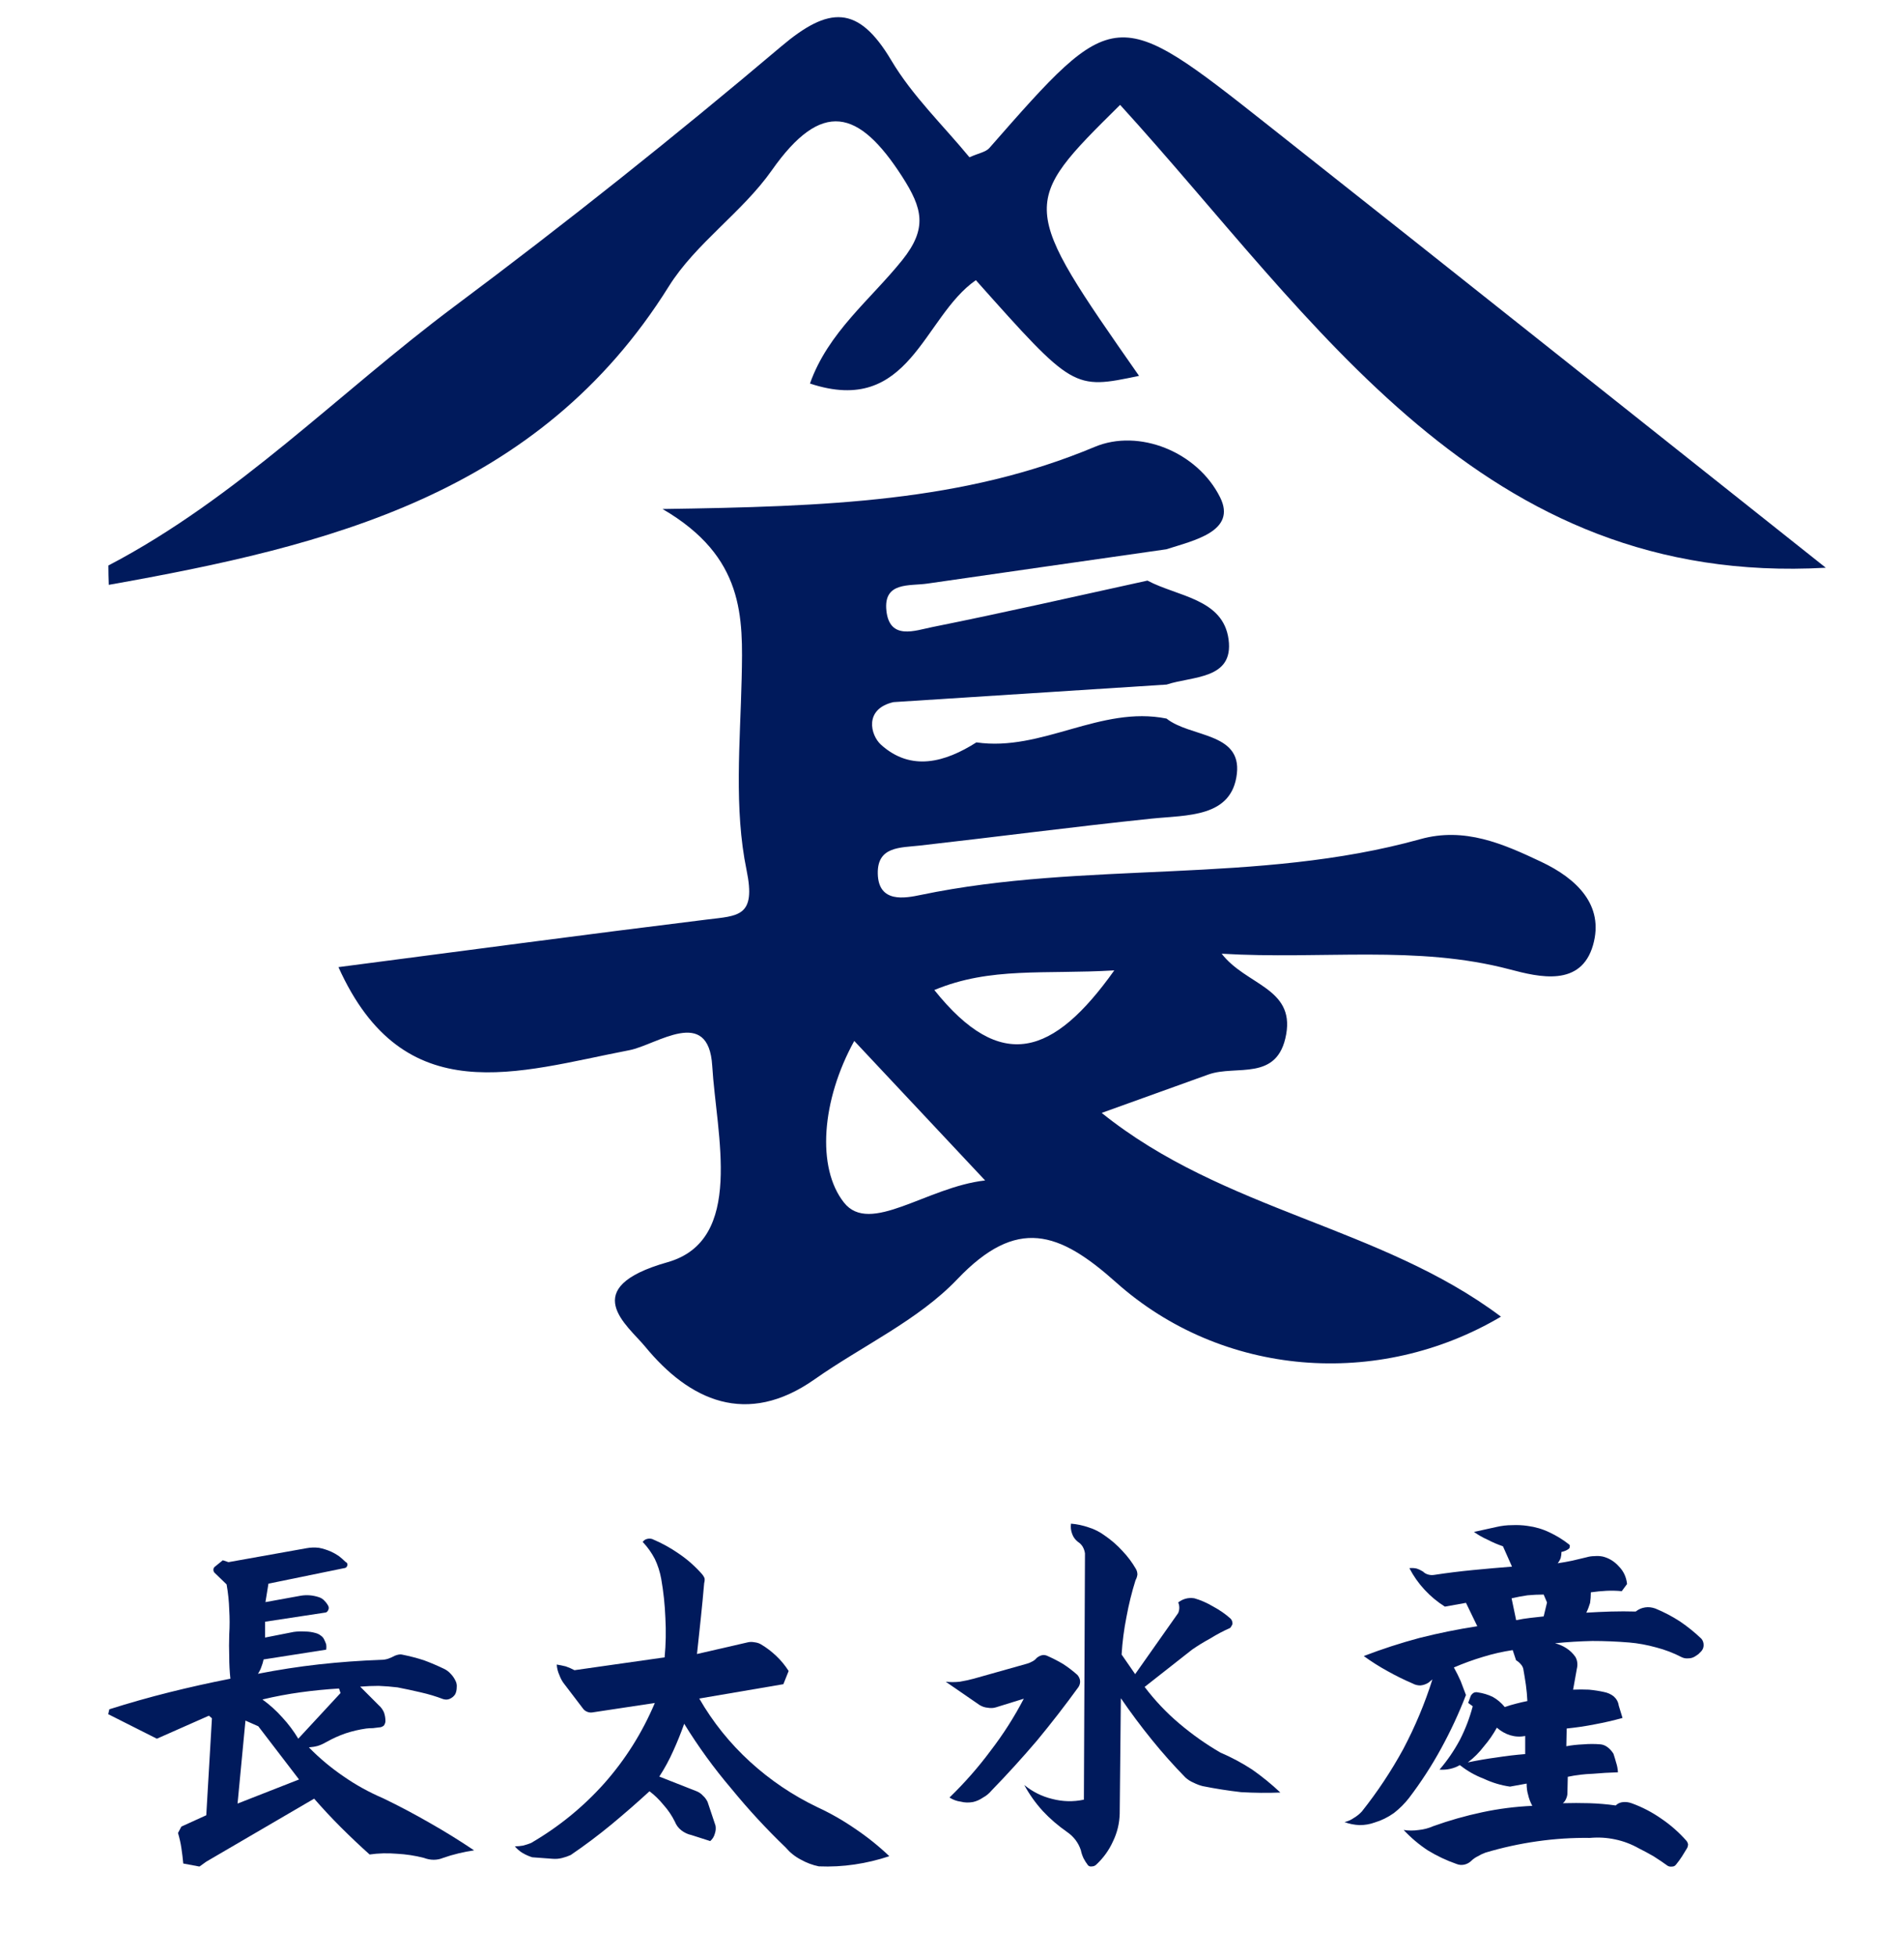 <?xml version="1.0" encoding="utf-8"?>
<!-- Generator: Adobe Illustrator 16.0.0, SVG Export Plug-In . SVG Version: 6.00 Build 0)  -->
<!DOCTYPE svg PUBLIC "-//W3C//DTD SVG 1.1//EN" "http://www.w3.org/Graphics/SVG/1.1/DTD/svg11.dtd">
<svg version="1.1" id="レイヤー_1" xmlns="http://www.w3.org/2000/svg" xmlns:xlink="http://www.w3.org/1999/xlink" x="0px"
	 y="0px" width="111px" height="114px" viewBox="0 0 111 114" enable-background="new 0 0 111 114" xml:space="preserve">
<path fill="#001A5C" d="M6.341,34.092c-0.014-0.376-0.023-0.751-0.023-1.127c7.538-3.943,13.442-10.078,20.171-15.103
	C32.99,13.008,39.35,7.944,45.545,2.705c2.771-2.344,4.478-2.448,6.414,0.811C53.189,5.59,55,7.322,56.518,9.168
	c0.539-0.242,0.949-0.302,1.158-0.538c7.322-8.352,7.338-8.376,16.266-1.32c10.945,8.647,21.854,17.335,32.498,25.784
	C86.328,34.227,76.74,18.667,65.301,6.113c-5.871,5.805-5.871,5.805,1.104,15.797c-3.826,0.803-3.826,0.803-9.514-5.578
	c-3.099,2.147-3.829,7.965-9.671,6.025c1.057-2.988,3.528-4.888,5.376-7.19c1.489-1.856,1.187-3.024-0.002-4.874
	c-2.526-3.924-4.682-4.514-7.602-0.361c-1.724,2.451-4.428,4.244-6.003,6.764C31.41,28.829,19.098,31.824,6.341,34.092z"/>
<path fill="#001A5C" d="M89.857,50.24c-2.241-1.061-4.478-2.041-7.051-1.325c-9.527,2.653-19.51,1.25-29.116,3.25
	c-0.926,0.193-2.486,0.497-2.517-1.249c-0.028-1.584,1.312-1.499,2.447-1.626c4.504-0.508,9-1.101,13.508-1.57
	c2.077-0.216,4.688-0.05,4.98-2.622c0.273-2.423-2.715-2.107-4.102-3.211c-3.85-0.771-7.263,1.944-11.084,1.388l0,0
	c-1.835,1.167-3.813,1.712-5.562,0.136c-0.617-0.558-1-2.084,0.728-2.483c5.309-0.341,10.613-0.682,15.922-1.023
	c1.506-0.502,3.926-0.284,3.614-2.629c-0.315-2.381-2.976-2.497-4.729-3.432c-4.186,0.915-8.358,1.87-12.559,2.712
	c-0.978,0.196-2.478,0.786-2.661-0.963c-0.178-1.699,1.35-1.422,2.391-1.575c4.643-0.673,9.286-1.333,13.927-1.999
	c1.594-0.512,4.126-1.045,3.136-3.03c-1.328-2.665-4.744-4.016-7.308-2.94c-7.646,3.205-15.627,3.478-25.196,3.622
	c4.785,2.788,4.694,6.29,4.612,9.872c-0.085,3.734-0.455,7.583,0.286,11.176c0.566,2.738-0.485,2.657-2.31,2.882
	c-7.183,0.884-14.36,1.848-21.482,2.774c3.82,8.49,10.478,6.089,16.963,4.842c1.588-0.308,4.615-2.611,4.828,0.922
	c0.238,3.99,1.913,10.158-2.608,11.438c-5.317,1.504-2.315,3.688-1.309,4.913c2.581,3.142,5.916,4.707,9.892,1.908
	c2.775-1.953,6.024-3.43,8.313-5.832c3.477-3.648,5.933-2.782,9.252,0.184c6.187,5.523,15.297,6.223,22.441,2
	c-7.02-5.273-16.15-6.141-23.277-11.877c2.379-0.855,4.306-1.553,6.232-2.242c1.613-0.576,4.033,0.449,4.525-2.345
	c0.479-2.703-2.354-2.865-3.762-4.693c5.883,0.351,11.36-0.52,16.799,0.915c1.699,0.449,4.154,1.051,4.854-1.428
	C93.529,52.764,91.924,51.218,89.857,50.24z M49.202,70.1c-1.606-2.029-1.31-5.959,0.6-9.422c2.572,2.742,4.822,5.139,7.629,8.133
	C54.031,69.191,50.722,72.021,49.202,70.1z M54.47,57.711c3.271-1.366,6.428-0.902,10.491-1.145
	C61.412,61.549,58.359,62.568,54.47,57.711z"/>
<path fill="#001A5C" d="M9.868,98.648c1.173-0.293,2.36-0.558,3.563-0.793c-0.044-0.424-0.067-0.85-0.067-1.274
	c-0.014-0.44-0.014-0.872,0-1.297c0.03-0.483,0.03-0.968,0-1.451c-0.014-0.483-0.065-0.976-0.153-1.474l-0.705-0.682
	c-0.043-0.043-0.065-0.102-0.065-0.176c0-0.072,0.029-0.131,0.087-0.176l0.461-0.374l0.331,0.11l4.551-0.813
	c0.234-0.044,0.476-0.052,0.726-0.022c0.234,0.045,0.468,0.119,0.703,0.221c0.161,0.074,0.315,0.162,0.462,0.264
	c0.132,0.104,0.256,0.212,0.374,0.33c0.059,0.029,0.096,0.066,0.111,0.109c0.013,0.045,0.013,0.082,0,0.111
	c-0.016,0.043-0.038,0.08-0.067,0.109c-0.044,0.029-0.087,0.044-0.132,0.044l-4.398,0.901l-0.175,1.076l2.067-0.375
	c0.176-0.029,0.352-0.035,0.528-0.021c0.175,0.015,0.351,0.052,0.527,0.11c0.131,0.043,0.242,0.117,0.33,0.22
	c0.087,0.087,0.161,0.19,0.221,0.307c0.029,0.089,0.022,0.169-0.023,0.242c-0.043,0.088-0.11,0.132-0.197,0.132l-3.474,0.528v0.923
	l1.671-0.329c0.221-0.03,0.44-0.037,0.66-0.022c0.206,0,0.41,0.029,0.616,0.088c0.117,0.031,0.22,0.082,0.308,0.154
	c0.088,0.06,0.154,0.139,0.198,0.242c0.043,0.088,0.08,0.176,0.11,0.264c0.015,0.103,0.015,0.205,0,0.308l-3.65,0.571
	c-0.03,0.146-0.073,0.293-0.132,0.44c-0.043,0.132-0.11,0.265-0.197,0.396c1.187-0.233,2.374-0.416,3.562-0.549
	c1.186-0.131,2.389-0.219,3.606-0.264c0.146,0,0.285-0.021,0.418-0.064c0.131-0.045,0.264-0.104,0.395-0.176
	c0.073-0.029,0.146-0.052,0.221-0.066c0.087-0.014,0.153-0.014,0.197,0c0.439,0.088,0.864,0.197,1.275,0.33
	c0.396,0.146,0.791,0.316,1.188,0.506c0.146,0.072,0.271,0.169,0.374,0.285c0.118,0.119,0.212,0.258,0.287,0.418
	c0.059,0.119,0.08,0.242,0.065,0.375c0,0.146-0.029,0.277-0.088,0.396c-0.073,0.116-0.175,0.204-0.307,0.264
	c-0.118,0.058-0.25,0.064-0.396,0.021c-0.425-0.162-0.864-0.293-1.319-0.396c-0.439-0.104-0.888-0.198-1.341-0.287
	c-0.352-0.043-0.718-0.072-1.1-0.088c-0.352,0-0.711,0.016-1.078,0.045c0.191,0.191,0.374,0.373,0.55,0.55
	c0.175,0.176,0.358,0.358,0.549,0.55c0.118,0.102,0.212,0.234,0.286,0.395c0.058,0.162,0.088,0.332,0.088,0.506
	c0,0.089-0.03,0.176-0.088,0.265c-0.088,0.073-0.184,0.11-0.286,0.11c-0.118,0.014-0.234,0.029-0.352,0.043
	c-0.132,0-0.264,0.007-0.396,0.023c-0.41,0.059-0.813,0.152-1.209,0.284c-0.382,0.132-0.754,0.302-1.122,0.507
	c-0.146,0.088-0.307,0.16-0.482,0.219c-0.162,0.045-0.338,0.074-0.528,0.088c0.616,0.631,1.291,1.195,2.023,1.693
	c0.718,0.5,1.488,0.924,2.309,1.276c0.909,0.438,1.811,0.915,2.705,1.429c0.879,0.498,1.744,1.033,2.594,1.605
	c-0.307,0.043-0.608,0.102-0.902,0.175c-0.308,0.073-0.608,0.161-0.901,0.265c-0.175,0.072-0.359,0.109-0.549,0.109
	c-0.191,0-0.382-0.037-0.573-0.109c-0.513-0.133-1.041-0.214-1.583-0.242c-0.527-0.045-1.055-0.031-1.583,0.043
	c-0.572-0.513-1.129-1.041-1.672-1.582c-0.543-0.543-1.063-1.101-1.561-1.672l-6.289,3.672l-0.396,0.285l-0.945-0.176
	c-0.029-0.307-0.065-0.607-0.11-0.902c-0.043-0.291-0.11-0.586-0.197-0.879l0.197-0.373l1.451-0.66l0.33-5.651l-0.175-0.153
	l-3.035,1.342l-2.837-1.43l0.066-0.285C7.53,99.271,8.695,98.941,9.868,98.648z M17.433,103.729l-2.375-3.101l-0.748-0.331
	l-0.461,4.837L17.433,103.729z M19.852,98.691l-0.087-0.264c-0.748,0.045-1.496,0.117-2.244,0.221
	c-0.748,0.103-1.488,0.242-2.221,0.418c0.425,0.307,0.814,0.658,1.166,1.055c0.352,0.381,0.659,0.792,0.923,1.23L19.852,98.691z"/>
<path fill="#001A5C" d="M37.709,89.711c0.102-0.029,0.206-0.029,0.308,0c0.557,0.234,1.077,0.52,1.561,0.857
	c0.498,0.338,0.953,0.74,1.364,1.209c0.059,0.074,0.103,0.146,0.132,0.22c0.015,0.088,0.007,0.185-0.022,0.286
	c-0.059,0.689-0.125,1.378-0.198,2.066c-0.074,0.689-0.147,1.377-0.221,2.067l2.969-0.683c0.116-0.028,0.249-0.028,0.396,0
	c0.131,0.016,0.249,0.053,0.351,0.111c0.323,0.19,0.624,0.418,0.902,0.682c0.279,0.263,0.521,0.557,0.726,0.879l-0.308,0.77
	l-4.903,0.836c0.792,1.377,1.781,2.608,2.968,3.693c1.173,1.07,2.478,1.949,3.914,2.639c0.763,0.352,1.496,0.77,2.199,1.254
	c0.718,0.483,1.385,1.019,2,1.604c-0.659,0.22-1.333,0.381-2.022,0.483s-1.385,0.14-2.088,0.11
	c-0.366-0.073-0.718-0.207-1.056-0.396c-0.337-0.176-0.63-0.412-0.879-0.705c-1.129-1.084-2.185-2.229-3.167-3.43
	c-1.012-1.188-1.927-2.449-2.748-3.781c-0.191,0.541-0.404,1.068-0.638,1.582c-0.234,0.527-0.506,1.025-0.813,1.496l2.177,0.857
	c0.146,0.059,0.271,0.146,0.374,0.264c0.102,0.088,0.189,0.205,0.263,0.353l0.463,1.385c0.029,0.162,0.014,0.323-0.044,0.483
	c-0.043,0.162-0.132,0.303-0.264,0.418l-1.1-0.352c-0.205-0.043-0.395-0.132-0.571-0.264c-0.177-0.132-0.309-0.309-0.396-0.527
	c-0.175-0.353-0.396-0.675-0.659-0.969c-0.25-0.307-0.521-0.57-0.814-0.791c-0.718,0.659-1.459,1.305-2.22,1.936
	c-0.762,0.629-1.555,1.224-2.375,1.781c-0.161,0.072-0.33,0.131-0.505,0.174c-0.176,0.045-0.359,0.06-0.55,0.045l-1.187-0.088
	c-0.191-0.06-0.374-0.141-0.55-0.242c-0.175-0.104-0.329-0.235-0.462-0.396c0.162,0,0.323-0.016,0.484-0.044
	c0.162-0.043,0.315-0.094,0.463-0.153c1.612-0.938,3.033-2.096,4.265-3.474c1.232-1.392,2.214-2.953,2.947-4.685l-3.65,0.551
	c-0.104,0.015-0.206,0-0.308-0.045c-0.103-0.043-0.184-0.109-0.242-0.197l-1.056-1.385c-0.132-0.161-0.234-0.344-0.308-0.549
	c-0.087-0.191-0.14-0.396-0.154-0.616c0.177,0.028,0.352,0.065,0.528,0.108c0.175,0.06,0.344,0.133,0.505,0.221l5.256-0.748
	c0.073-0.762,0.087-1.531,0.044-2.309c-0.03-0.762-0.11-1.517-0.242-2.265c-0.074-0.41-0.198-0.798-0.374-1.165
	c-0.191-0.365-0.426-0.695-0.705-0.988C37.525,89.799,37.606,89.74,37.709,89.711z"/>
<path fill="#001A5C" d="M55.951,98.031c0.265-0.043,0.535-0.104,0.814-0.176l3.121-0.879c0.104-0.031,0.204-0.074,0.309-0.133
	c0.088-0.044,0.168-0.109,0.242-0.197c0.088-0.074,0.183-0.125,0.285-0.154s0.205-0.021,0.309,0.021
	c0.337,0.147,0.65,0.309,0.945,0.484c0.293,0.191,0.57,0.402,0.834,0.637c0.088,0.104,0.14,0.213,0.154,0.33
	c0.016,0.133-0.016,0.258-0.089,0.374c-0.776,1.07-1.582,2.11-2.419,3.122c-0.85,0.997-1.729,1.965-2.639,2.902
	c-0.146,0.176-0.314,0.316-0.504,0.419c-0.191,0.131-0.391,0.22-0.594,0.264c-0.25,0.043-0.484,0.037-0.705-0.022
	c-0.234-0.029-0.454-0.11-0.66-0.241c0.878-0.851,1.679-1.761,2.396-2.728c0.732-0.951,1.377-1.964,1.936-3.033l-1.627,0.504
	c-0.146,0.045-0.309,0.053-0.483,0.022c-0.161-0.014-0.315-0.065-0.462-0.153l-1.979-1.362
	C55.402,98.061,55.673,98.061,55.951,98.031z M63.252,90.555c-0.016-0.132-0.059-0.265-0.133-0.396
	c-0.073-0.117-0.168-0.213-0.285-0.286c-0.161-0.132-0.271-0.286-0.33-0.462c-0.072-0.189-0.095-0.389-0.066-0.594
	c0.353,0.029,0.697,0.103,1.035,0.22c0.336,0.104,0.65,0.264,0.944,0.483c0.366,0.25,0.703,0.543,1.011,0.879
	c0.309,0.324,0.572,0.674,0.793,1.056c0.059,0.103,0.088,0.212,0.088,0.33c-0.016,0.118-0.052,0.228-0.109,0.329
	c-0.221,0.703-0.396,1.416-0.527,2.133c-0.146,0.732-0.242,1.466-0.285,2.199l0.79,1.143l2.509-3.562
	c0.043-0.103,0.064-0.205,0.064-0.307c0-0.117-0.021-0.222-0.064-0.309c0.131-0.104,0.276-0.176,0.438-0.221
	c0.16-0.043,0.329-0.051,0.506-0.022c0.366,0.104,0.733,0.265,1.101,0.483c0.379,0.205,0.717,0.439,1.012,0.705
	c0.043,0.043,0.072,0.095,0.088,0.153c0.014,0.044,0.021,0.095,0.021,0.154c-0.017,0.044-0.037,0.088-0.066,0.132
	c-0.03,0.059-0.059,0.096-0.088,0.109c-0.396,0.176-0.77,0.375-1.121,0.594c-0.383,0.206-0.74,0.426-1.078,0.66l-2.77,2.177
	c0.601,0.792,1.273,1.503,2.021,2.134c0.762,0.645,1.561,1.209,2.396,1.692c0.645,0.276,1.26,0.606,1.847,0.987
	c0.586,0.412,1.137,0.858,1.649,1.343c-0.748,0.03-1.511,0.022-2.287-0.022c-0.763-0.087-1.51-0.205-2.242-0.352
	c-0.176-0.044-0.352-0.11-0.527-0.198c-0.176-0.073-0.338-0.176-0.482-0.308c-0.69-0.704-1.342-1.438-1.957-2.199
	c-0.631-0.777-1.231-1.583-1.804-2.419l-0.067,6.729c-0.014,0.571-0.146,1.113-0.396,1.625c-0.233,0.514-0.563,0.969-0.989,1.363
	c-0.074,0.059-0.152,0.088-0.242,0.088c-0.088,0.016-0.16-0.007-0.219-0.064c-0.104-0.133-0.191-0.272-0.266-0.418
	c-0.073-0.162-0.124-0.315-0.152-0.461c-0.072-0.221-0.177-0.418-0.309-0.594c-0.133-0.176-0.293-0.33-0.484-0.462
	c-0.525-0.366-1.004-0.776-1.429-1.231c-0.425-0.469-0.784-0.973-1.077-1.516c0.482,0.395,1.025,0.666,1.627,0.812
	c0.616,0.16,1.23,0.175,1.848,0.043L63.252,90.555z"/>
<path fill="#001A5C" d="M78.934,105.967c0.176-0.104,0.33-0.229,0.461-0.373c0.91-1.145,1.717-2.361,2.42-3.65
	c0.688-1.305,1.254-2.654,1.692-4.047l-0.241,0.197c-0.146,0.088-0.302,0.141-0.463,0.154c-0.16,0-0.308-0.037-0.439-0.109
	c-0.514-0.221-1.004-0.463-1.473-0.726c-0.483-0.265-0.945-0.558-1.386-0.879c1.069-0.41,2.154-0.763,3.254-1.056
	c1.101-0.278,2.222-0.506,3.365-0.682l-0.66-1.363l-1.231,0.221c-0.438-0.278-0.836-0.608-1.188-0.99
	c-0.352-0.381-0.645-0.798-0.88-1.253c0.147-0.015,0.286-0.007,0.418,0.022c0.133,0.043,0.257,0.103,0.374,0.176
	c0.088,0.088,0.191,0.146,0.309,0.176c0.104,0.029,0.213,0.037,0.33,0.021c0.762-0.117,1.524-0.211,2.286-0.285
	c0.763-0.074,1.517-0.141,2.265-0.199l-0.527-1.186c-0.307-0.104-0.6-0.229-0.878-0.375c-0.296-0.132-0.565-0.285-0.813-0.461
	l1.297-0.287c0.309-0.072,0.615-0.109,0.924-0.109c0.309-0.014,0.607,0,0.901,0.043c0.454,0.06,0.88,0.185,1.274,0.375
	c0.41,0.191,0.791,0.425,1.144,0.703c0.044,0.031,0.06,0.074,0.044,0.133c0,0.058-0.021,0.104-0.066,0.132
	c-0.057,0.044-0.123,0.081-0.196,0.11s-0.146,0.052-0.22,0.066c0,0.117-0.016,0.234-0.045,0.352
	c-0.043,0.117-0.104,0.22-0.176,0.308c0.293-0.043,0.58-0.095,0.857-0.153c0.293-0.074,0.57-0.14,0.835-0.199
	c0.146-0.043,0.301-0.065,0.462-0.065c0.146-0.015,0.301-0.007,0.462,0.022c0.366,0.088,0.683,0.279,0.945,0.572
	c0.278,0.277,0.44,0.623,0.483,1.032l-0.309,0.418c-0.294-0.03-0.593-0.037-0.9-0.022c-0.293,0.016-0.595,0.045-0.901,0.088
	c0,0.221-0.017,0.426-0.044,0.617c-0.061,0.205-0.133,0.396-0.221,0.57c0.469-0.029,0.945-0.051,1.43-0.066
	c0.482-0.014,0.968-0.014,1.451,0c0.16-0.131,0.344-0.211,0.55-0.241c0.19-0.03,0.388-0.007,0.593,0.065
	c0.499,0.205,0.977,0.455,1.43,0.748c0.455,0.309,0.873,0.646,1.254,1.012c0.088,0.103,0.133,0.227,0.133,0.373
	c0,0.133-0.045,0.25-0.133,0.354c-0.06,0.059-0.117,0.117-0.176,0.175c-0.059,0.044-0.125,0.087-0.197,0.132
	c-0.119,0.073-0.242,0.11-0.375,0.11c-0.146,0.015-0.277-0.007-0.396-0.065c-0.481-0.25-0.981-0.44-1.494-0.572
	c-0.526-0.146-1.049-0.242-1.562-0.286c-0.733-0.06-1.451-0.089-2.154-0.089c-0.734,0.016-1.459,0.06-2.178,0.133
	c0.234,0.059,0.453,0.154,0.66,0.286c0.205,0.132,0.381,0.3,0.526,0.506c0.06,0.103,0.097,0.212,0.11,0.33
	c0.015,0.118,0.007,0.233-0.021,0.353l-0.221,1.23c0.309-0.014,0.616-0.014,0.923,0c0.308,0.029,0.595,0.074,0.858,0.132
	c0.232,0.044,0.432,0.132,0.594,0.265c0.16,0.146,0.256,0.321,0.285,0.526l0.221,0.726c-0.527,0.147-1.07,0.271-1.628,0.375
	c-0.526,0.104-1.069,0.183-1.627,0.241l-0.021,1.033c0.308-0.06,0.638-0.095,0.988-0.11c0.338-0.029,0.674-0.029,1.012,0
	c0.146,0.016,0.285,0.073,0.418,0.176c0.133,0.104,0.242,0.228,0.33,0.373c0.059,0.176,0.11,0.346,0.153,0.506
	c0.06,0.178,0.097,0.367,0.109,0.574c-0.498,0.014-0.988,0.043-1.472,0.086c-0.484,0.016-0.97,0.074-1.453,0.176l-0.021,0.945
	c0,0.104-0.021,0.205-0.066,0.309c-0.045,0.117-0.109,0.212-0.199,0.285c0.515-0.014,1.027-0.014,1.541,0
	c0.513,0.016,1.025,0.059,1.539,0.132c0.115-0.116,0.265-0.183,0.438-0.197c0.161-0.015,0.323,0.009,0.483,0.065
	c0.615,0.221,1.195,0.521,1.738,0.902c0.541,0.365,1.031,0.799,1.472,1.297c0.045,0.059,0.073,0.123,0.088,0.196
	c0,0.06-0.015,0.125-0.043,0.199c-0.104,0.175-0.206,0.344-0.31,0.506c-0.103,0.161-0.22,0.322-0.352,0.483
	c-0.061,0.074-0.132,0.111-0.221,0.111c-0.104,0.012-0.19,0-0.264-0.045c-0.265-0.191-0.535-0.373-0.812-0.549
	c-0.28-0.162-0.564-0.316-0.857-0.462c-0.441-0.249-0.902-0.425-1.387-0.526c-0.482-0.104-0.975-0.133-1.475-0.088
	c-1.025-0.015-2.051,0.051-3.076,0.197c-1.026,0.146-2.03,0.366-3.014,0.66c-0.162,0.059-0.314,0.131-0.461,0.22
	c-0.147,0.073-0.279,0.169-0.396,0.287c-0.118,0.103-0.25,0.167-0.396,0.196c-0.146,0.029-0.293,0.016-0.438-0.043
	c-0.587-0.205-1.144-0.469-1.671-0.791c-0.514-0.338-0.982-0.733-1.408-1.188c0.293,0.043,0.587,0.043,0.88,0
	c0.293-0.029,0.572-0.104,0.836-0.22c0.938-0.337,1.892-0.608,2.858-0.813c0.967-0.207,1.941-0.33,2.925-0.375
	c-0.118-0.22-0.198-0.432-0.242-0.637c-0.06-0.191-0.088-0.41-0.088-0.66l-0.968,0.176c-0.527-0.074-1.04-0.228-1.538-0.463
	c-0.5-0.19-0.961-0.453-1.388-0.791c-0.174,0.103-0.364,0.176-0.57,0.221c-0.189,0.043-0.396,0.059-0.615,0.043
	c0.454-0.527,0.85-1.106,1.188-1.736c0.322-0.63,0.572-1.283,0.748-1.958l-0.265-0.196l0.154-0.418
	c0.043-0.074,0.103-0.132,0.175-0.176c0.073-0.029,0.146-0.037,0.221-0.021c0.309,0.043,0.602,0.131,0.879,0.263
	c0.266,0.147,0.498,0.345,0.705,0.594c0.205-0.073,0.424-0.14,0.659-0.198c0.22-0.058,0.439-0.109,0.658-0.152
	c-0.015-0.309-0.043-0.625-0.087-0.946c-0.044-0.308-0.096-0.623-0.154-0.944c-0.029-0.104-0.08-0.19-0.152-0.265
	c-0.074-0.088-0.162-0.161-0.265-0.22l-0.198-0.594c-0.586,0.088-1.166,0.219-1.736,0.396c-0.588,0.176-1.15,0.382-1.693,0.616
	c0.146,0.264,0.279,0.527,0.396,0.792c0.102,0.265,0.203,0.536,0.308,0.813c-0.411,1.069-0.896,2.11-1.451,3.123
	c-0.543,0.995-1.165,1.955-1.868,2.879c-0.25,0.322-0.543,0.616-0.881,0.879c-0.352,0.25-0.726,0.433-1.121,0.551
	c-0.279,0.102-0.572,0.152-0.88,0.152c-0.308-0.013-0.601-0.072-0.879-0.175C78.588,106.164,78.771,106.084,78.934,105.967z
	 M87.244,102.447c0.559-0.088,1.113-0.153,1.672-0.198v-1.056c-0.293,0.06-0.588,0.045-0.88-0.043
	c-0.279-0.088-0.535-0.234-0.771-0.439c-0.221,0.396-0.469,0.756-0.748,1.078c-0.277,0.365-0.593,0.682-0.944,0.945
	C86.131,102.617,86.688,102.521,87.244,102.447z M88.389,94.443c0.277-0.057,0.549-0.102,0.812-0.131
	c0.265-0.028,0.527-0.058,0.792-0.088l0.196-0.812l-0.196-0.462c-0.31,0-0.624,0.015-0.945,0.044
	c-0.31,0.044-0.616,0.104-0.925,0.175L88.389,94.443z"/>
</svg>
